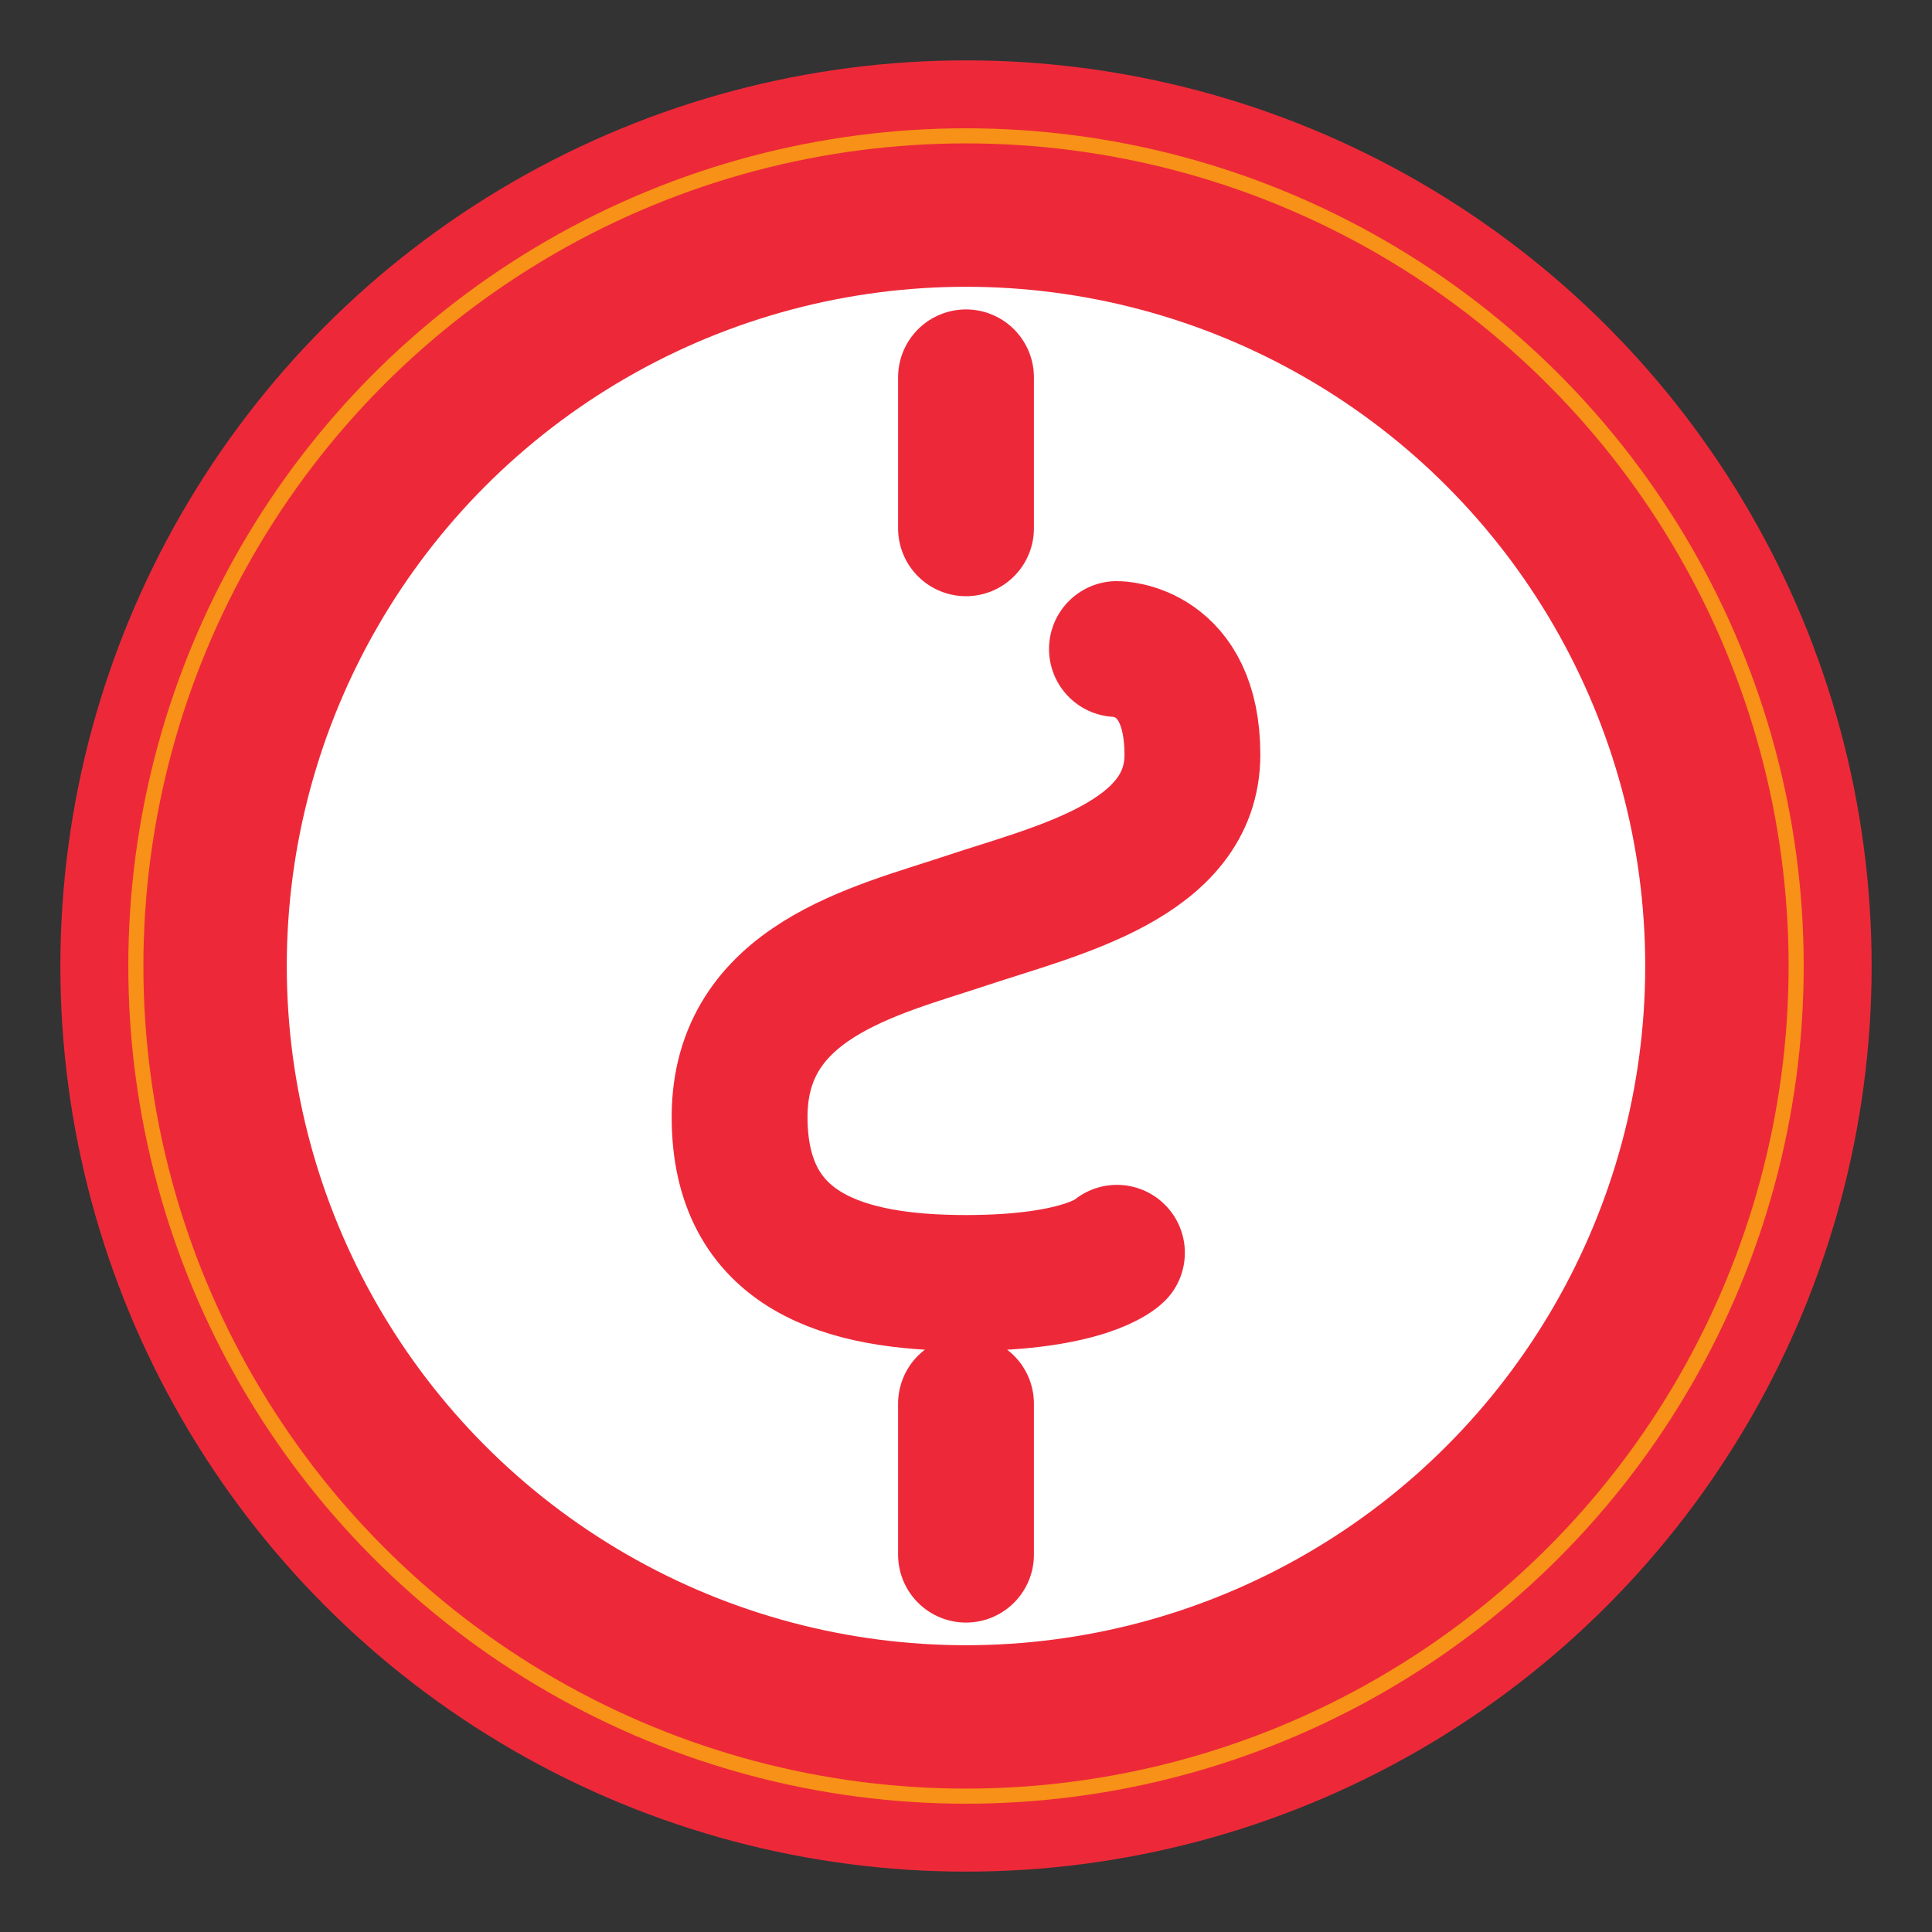 <svg xmlns="http://www.w3.org/2000/svg" viewBox="0 0 512 512">
  <rect x="0" y="0" width="512" height="512" fill="#333333" stroke="none"/>
  <!-- Background circle with Singapore red -->
  <circle cx="256" cy="256" r="240" fill="#ED2939"/>

  <!-- White inner circle for contrast -->
  <circle cx="256" cy="256" r="180" fill="#FFFFFF"/>

  <!-- Dollar sign in Singapore red -->
  <path
    d="M256 100 L256 140 M256 372 L256 412 M296 172 C296 172 316 172 316 200 C316 228 280 236 256 244 C232 252 196 260 196 296 C196 332 224 340 256 340 C288 340 296 332 296 332"
    stroke="#ED2939"
    stroke-width="36"
    stroke-linecap="round"
    stroke-linejoin="round"
    fill="none"
  />

  <!-- Small accent ring -->
  <circle cx="256" cy="256" r="220" fill="none" stroke="#FFD700" stroke-width="4" opacity="0.6"/>
</svg>
